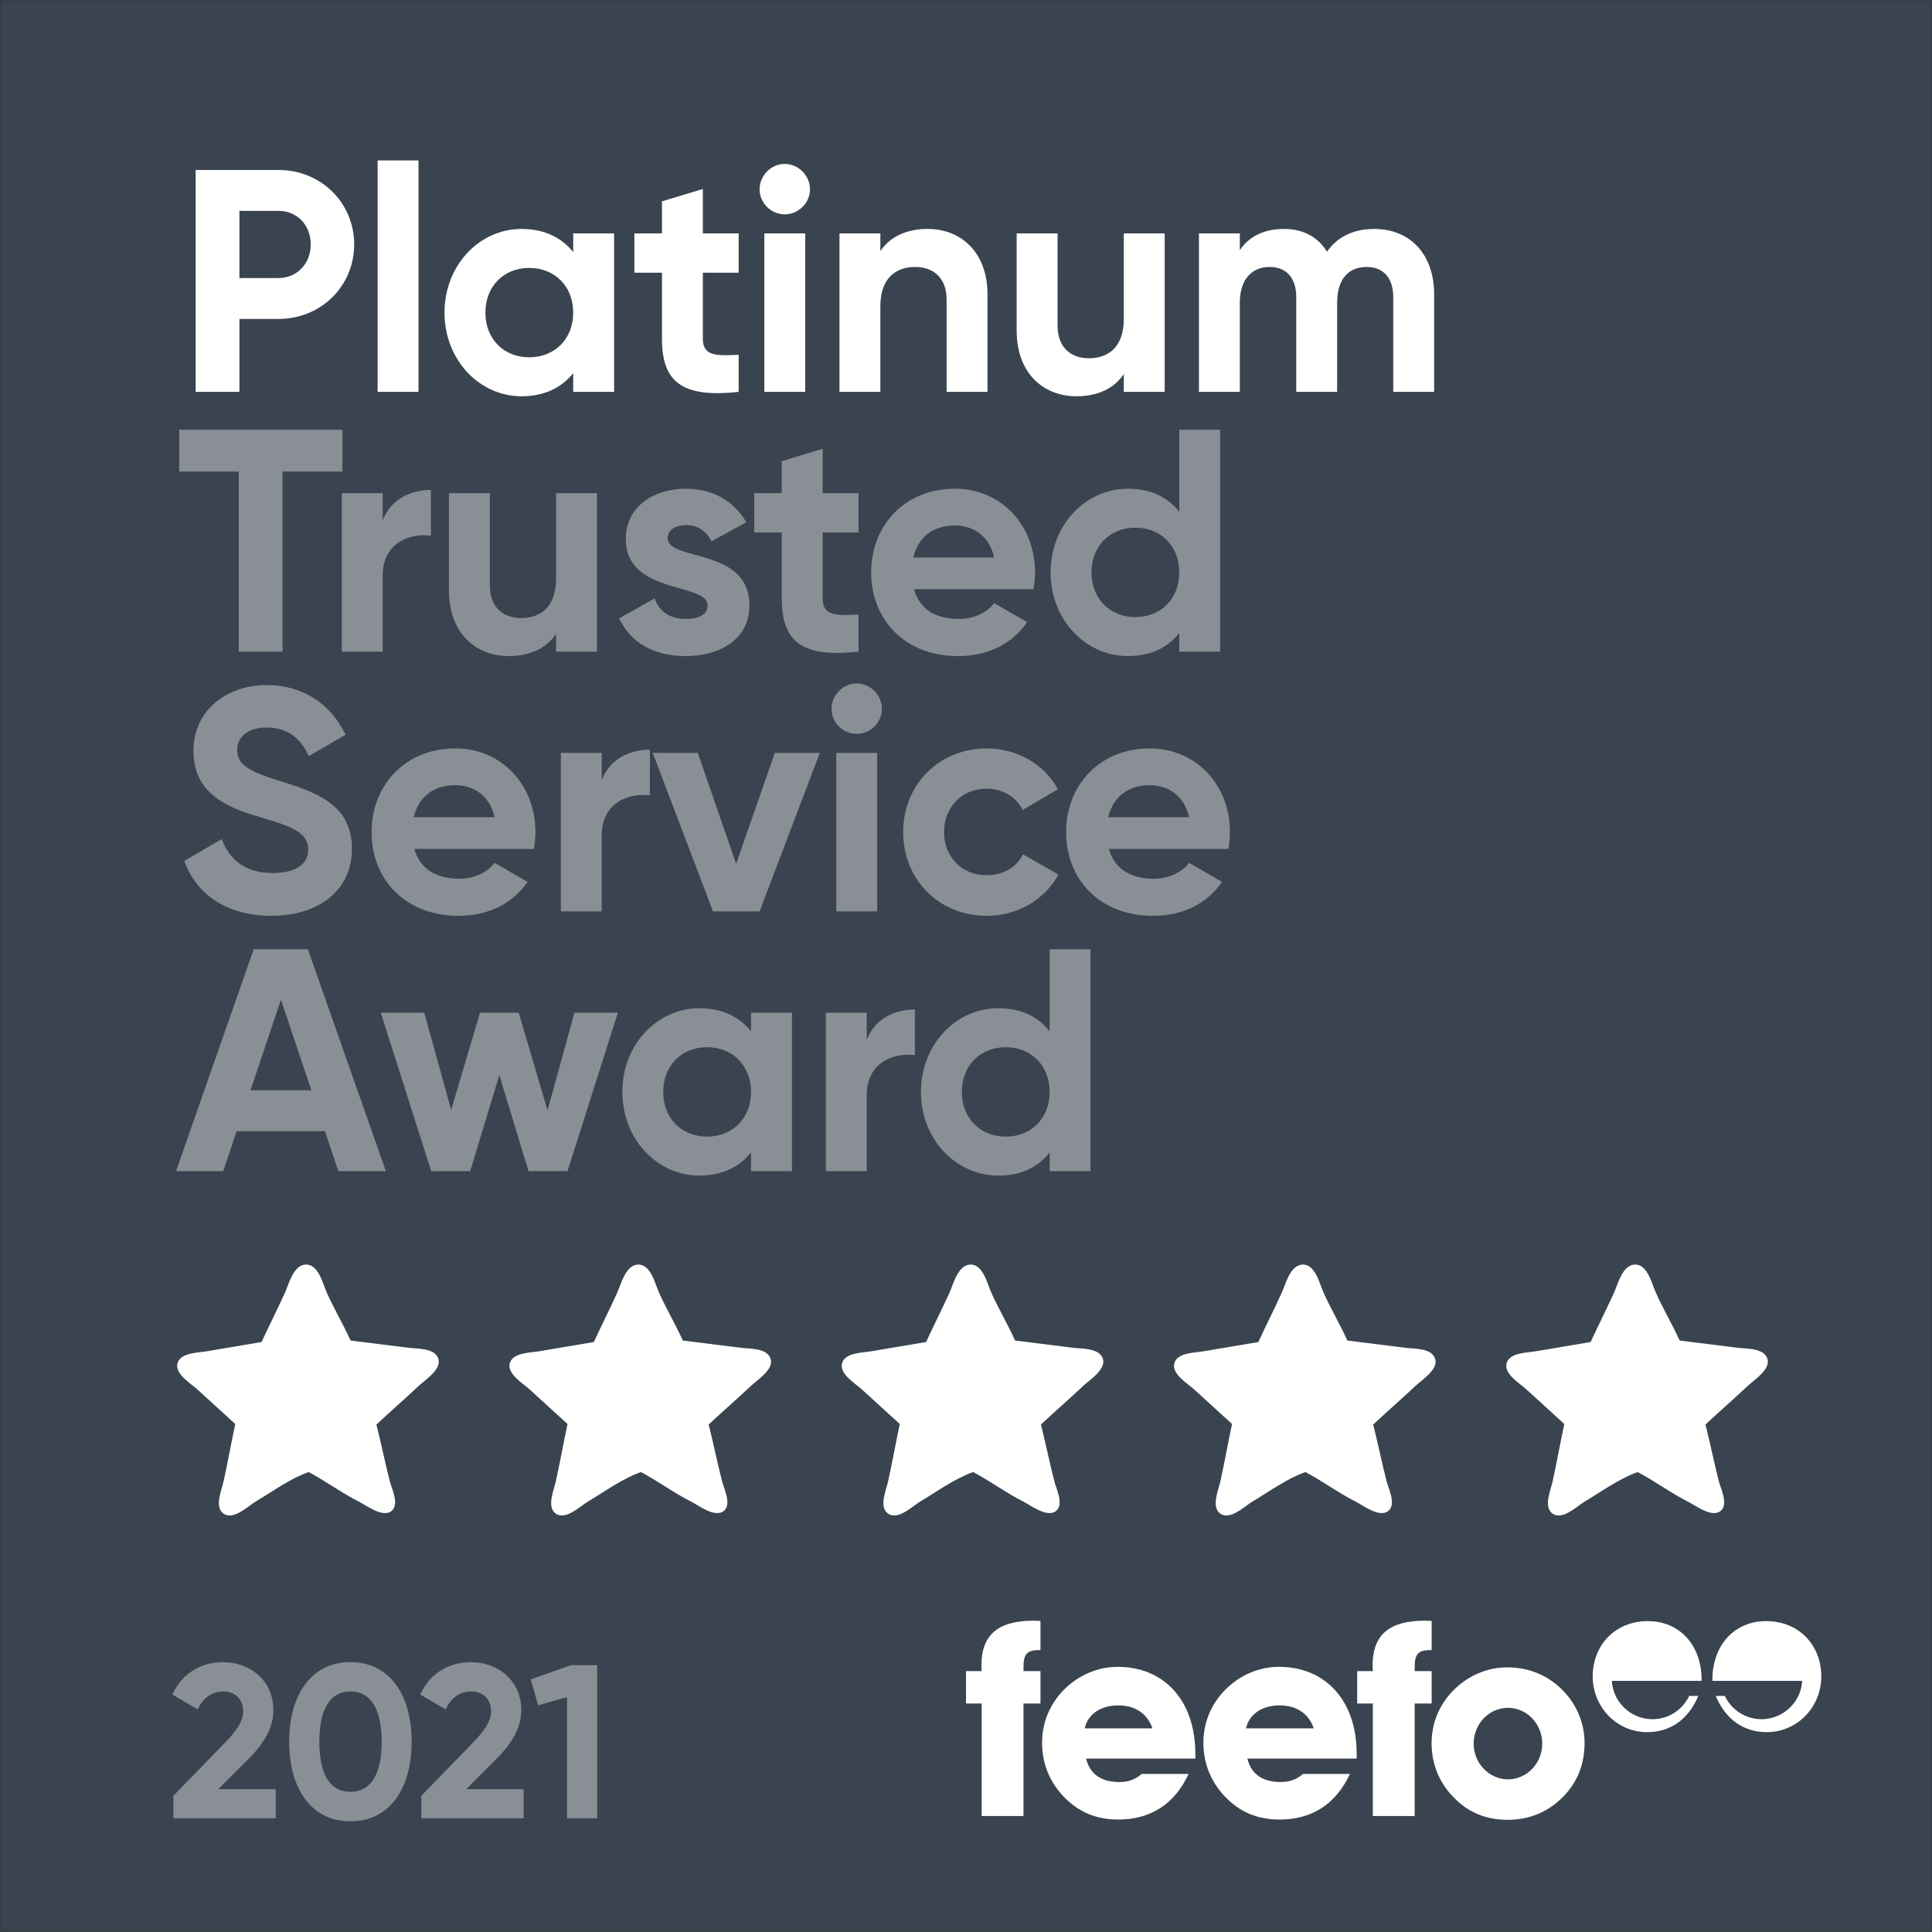 <svg xmlns="http://www.w3.org/2000/svg" xmlns:xlink="http://www.w3.org/1999/xlink" viewBox="0 0 480 480"><rect x="0" y="0" width="480" height="480" fill="#333333" stroke="none"/><title>feefo-platinum-service-2021</title><desc>Created with Sketch.</desc><defs><polygon id="a" points="8.3267e-17 0 480 0 480 480 8.3267e-17 480"></polygon></defs><g fill="none" fill-rule="evenodd"><mask id="b" fill="white"><use xlink:href="#a"></use></mask><polygon points="8.3267e-17 480 480 480 480 0 8.3267e-17 0" fill="#394450" mask="url(#b)"></polygon><path d="m108.93 337.66c-0.795-2.798-5.239-2.537-7.501-2.815l-14.327-1.794c-1.985-4.35-3.966-7.563-5.951-11.978-0.956-2.136-2.03-7.047-5.223-6.893-3.103 0.152-4.193 4.97-5.185 7.125-2.035 4.415-3.742 7.76-5.758 12.117-4.572 0.773-9.144 1.546-13.716 2.317-2.178 0.37-6.725 0.292-7.215 3.222-0.423 2.536 3.406 4.806 4.947 6.211 3.148 2.874 6.299 5.747 9.45 8.617-0.976 4.469-1.948 9.988-2.924 14.349-0.446 2.002-2.354 6.33 0.039 7.942 2.495 1.681 6.095-1.923 7.962-3.031 4.159-2.469 8.56-5.701 13.149-7.319 4.045 2.114 8.474 5.352 12.477 7.345 1.825 0.908 5.903 4.087 8.107 2.332 2.029-1.614 0.081-5.485-0.398-7.33-1.113-4.3-2.229-9.73-3.342-14.159 3.429-3.206 7.132-6.413 10.532-9.62 1.553-1.466 5.626-4.006 4.877-6.638" fill="#FFFFFE"></path><path d="m191.48 337.66c-0.796-2.798-5.239-2.537-7.502-2.815l-14.326-1.794c-1.985-4.35-3.967-7.563-5.951-11.978-0.957-2.136-2.03-7.047-5.223-6.893-3.103 0.152-4.194 4.97-5.186 7.125-2.035 4.415-3.742 7.76-5.758 12.117-4.571 0.773-9.144 1.546-13.715 2.317-2.179 0.37-6.725 0.292-7.216 3.222-0.423 2.536 3.406 4.806 4.948 6.211 3.148 2.874 6.298 5.747 9.449 8.617-0.975 4.469-1.948 9.988-2.924 14.349-0.445 2.002-2.354 6.33 0.04 7.942 2.495 1.681 6.094-1.923 7.961-3.031 4.16-2.469 8.561-5.701 13.149-7.319 4.045 2.114 8.475 5.352 12.477 7.345 1.825 0.908 5.904 4.087 8.107 2.332 2.03-1.614 0.081-5.485-0.398-7.33-1.113-4.3-2.229-9.73-3.341-14.159 3.428-3.206 7.131-6.413 10.531-9.62 1.553-1.466 5.626-4.006 4.878-6.638" fill="#FFFFFE"></path><path d="m274.03 337.66c-0.796-2.798-5.239-2.537-7.501-2.815l-14.327-1.794c-1.985-4.35-3.967-7.563-5.951-11.978-0.956-2.136-2.03-7.047-5.222-6.893-3.104 0.152-4.194 4.97-5.186 7.125-2.036 4.415-3.743 7.76-5.758 12.117-4.572 0.773-9.144 1.546-13.716 2.317-2.178 0.37-6.725 0.292-7.215 3.222-0.424 2.536 3.405 4.806 4.947 6.211 3.148 2.874 6.299 5.747 9.45 8.617-0.976 4.469-1.949 9.988-2.924 14.349-0.446 2.002-2.355 6.33 0.039 7.942 2.495 1.681 6.094-1.923 7.961-3.031 4.16-2.469 8.561-5.701 13.15-7.319 4.045 2.114 8.474 5.352 12.477 7.345 1.824 0.908 5.903 4.087 8.107 2.332 2.029-1.614 0.081-5.485-0.398-7.33-1.114-4.3-2.229-9.73-3.342-14.159 3.429-3.206 7.131-6.413 10.532-9.62 1.552-1.466 5.626-4.006 4.877-6.638" fill="#FFFFFE"></path><path d="m356.58 337.66c-0.795-2.798-5.239-2.537-7.501-2.815l-14.327-1.794c-1.985-4.35-3.966-7.563-5.951-11.978-0.956-2.136-2.03-7.047-5.222-6.893-3.104 0.152-4.194 4.97-5.186 7.125-2.035 4.415-3.742 7.76-5.758 12.117-4.572 0.773-9.144 1.546-13.716 2.317-2.178 0.37-6.725 0.292-7.215 3.222-0.423 2.536 3.406 4.806 4.947 6.211 3.148 2.874 6.299 5.747 9.45 8.617-0.976 4.469-1.948 9.988-2.924 14.349-0.446 2.002-2.354 6.33 0.04 7.942 2.494 1.681 6.093-1.923 7.961-3.031 4.159-2.469 8.56-5.701 13.149-7.319 4.045 2.114 8.474 5.352 12.477 7.345 1.825 0.908 5.903 4.087 8.107 2.332 2.029-1.614 0.081-5.485-0.398-7.33-1.113-4.3-2.228-9.73-3.342-14.159 3.429-3.206 7.132-6.413 10.532-9.62 1.553-1.466 5.626-4.006 4.877-6.638" fill="#FFFFFE"></path><path d="m439.13 337.66c-0.796-2.798-5.239-2.537-7.501-2.815l-14.327-1.794c-1.985-4.35-3.967-7.563-5.952-11.978-0.956-2.136-2.029-7.047-5.222-6.893-3.103 0.152-4.194 4.97-5.186 7.125-2.035 4.415-3.742 7.76-5.758 12.117-4.571 0.773-9.144 1.546-13.715 2.317-2.179 0.37-6.725 0.292-7.216 3.222-0.423 2.536 3.406 4.806 4.948 6.211 3.147 2.874 6.298 5.747 9.449 8.617-0.975 4.469-1.948 9.988-2.924 14.349-0.445 2.002-2.354 6.33 0.04 7.942 2.495 1.681 6.094-1.923 7.961-3.031 4.16-2.469 8.561-5.701 13.149-7.319 4.046 2.114 8.474 5.352 12.477 7.345 1.826 0.908 5.904 4.087 8.107 2.332 2.03-1.614 0.081-5.485-0.398-7.33-1.112-4.3-2.228-9.73-3.341-14.159 3.428-3.206 7.131-6.413 10.531-9.62 1.554-1.466 5.626-4.006 4.878-6.638" fill="#FFFFFE"></path><path d="m286.32 429.4h-16.827c0.74-3.417 3.89-5.698 8.314-5.698 4.221 0 7.238 2.013 8.513 5.698m10.66 7.51v-1.141c0-13.407-7.845-21.648-19.308-21.648-4.894 0-9.654 2.01-13.276 5.628-3.548 3.554-5.494 8.179-5.494 13.206 0 5.094 1.811 9.654 5.295 13.341 3.689 3.887 8.113 5.765 13.61 5.765 8.045 0 14.01-3.82 17.495-11.33h-11.664c-1.61 1.407-3.35 2.01-5.497 2.01-4.626 0-7.373-2.01-8.312-5.831h27.151" fill="#FFFFFE"></path><path d="m326.4 429.4h-16.827c0.74-3.417 3.888-5.698 8.314-5.698 4.224 0 7.238 2.013 8.513 5.698m10.661 7.51v-1.141c0-13.407-7.846-21.648-19.309-21.648-4.894 0-9.654 2.01-13.275 5.628-3.552 3.554-5.495 8.179-5.495 13.206 0 5.094 1.811 9.654 5.295 13.341 3.687 3.887 8.113 5.765 13.61 5.765 8.045 0 14.01-3.82 17.497-11.33h-11.666c-1.607 1.407-3.35 2.01-5.497 2.01-4.623 0-7.376-2.01-8.312-5.831h27.152" fill="#FFFFFE"></path><path d="m243.89 423.23v27.953h10.391v-27.953h4.222v-8.045h-4.222v-0.872c0-3.282 0.738-4.356 3.956-4.356h0.266v-7.241c-0.603 0-1.138-0.064-1.673-0.064-8.85 0-13.007 3.484-13.007 11.193 0 0.401 0.067 0.871 0.067 1.34h-3.888v8.045h3.888" fill="#FFFFFE"></path><path d="m341.08 423.23v27.953h10.391v-27.953h4.221v-8.045h-4.221v-0.872c0-3.282 0.737-4.356 3.955-4.356h0.266v-7.241c-0.602 0-1.137-0.064-1.676-0.064-8.847 0-13.004 3.484-13.004 11.193 0 0.401 0.068 0.871 0.068 1.34h-3.888v8.045h3.888" fill="#FFFFFE"></path><path d="m383.16 433.22c0 4.895-3.821 8.85-8.514 8.85-4.625 0-8.516-3.955-8.516-8.85 0-4.958 3.823-8.914 8.516-8.914s8.514 3.956 8.514 8.914m10.522-0.265c0-4.895-2.077-9.857-5.897-13.476-3.619-3.417-8.11-5.227-13.341-5.227-4.894 0-9.651 2.012-13.273 5.629-3.554 3.554-5.497 8.179-5.497 13.206 0 5.028 1.808 9.656 5.296 13.275 3.689 3.888 8.112 5.764 13.609 5.764 5.43 0 9.988-1.943 13.677-5.629 3.618-3.622 5.426-8.113 5.426-13.542" fill="#FFFFFE"></path><path d="m409.94 427.11c-5.099-0.311-9.2-4.404-9.484-9.511h22.3v-0.244c0-8.76-5.596-14.596-13.332-14.596-8.171 0-13.719 5.985-13.719 13.769 0 7.347 5.741 13.816 13.573 13.816 5.694 0 10.22-3.161 12.653-9.001h-2.253c-1.621 3.42-5.099 5.787-9.136 5.787-0.21 0-0.395-6e-3 -0.602-0.02" fill="#FFFFFE"></path><path d="m438.26 427.11c5.099-0.311 9.2-4.404 9.489-9.511h-22.305v-0.244c0-8.76 5.595-14.596 13.335-14.596 8.171 0 13.719 5.985 13.719 13.769 0 7.347-5.742 13.816-13.576 13.816-5.693 0-10.218-3.161-12.651-9.001h2.254c1.62 3.42 5.101 5.787 9.135 5.787 0.211 0 0.396-6e-3 0.6-0.02" fill="#FFFFFE"></path><path d="m84.055 290.97h11.812l-19.373-55.127h-13.466l-19.295 55.127h11.735l3.307-9.922h21.972l3.308 9.922zm-21.815-20.082 7.56-22.523 7.56 22.523h-15.12zm80.487-19.294-6.693 24.256-7.168-24.256h-9.606l-7.168 24.177-6.694-24.177h-10.79l12.522 39.376h9.688l7.243-23.863 7.247 23.863h9.688l12.521-39.376h-10.79zm43.865 0v4.645c-2.834-3.543-7.087-5.749-12.836-5.749-10.475 0-19.137 9.057-19.137 20.791s8.662 20.791 19.137 20.791c5.749 0 10.002-2.203 12.836-5.749v4.647h10.161v-39.376h-10.161zm-10.947 30.793c-6.22 0-10.868-4.491-10.868-11.106s4.648-11.104 10.868-11.104c6.302 0 10.947 4.489 10.947 11.104s-4.645 11.106-10.947 11.106zm39.693-24.02v-6.773h-10.161v39.376h10.161v-18.823c0-8.269 6.694-10.63 11.97-10.002v-11.339c-4.962 0-9.923 2.203-11.97 7.561zm45.44-22.524v20.396c-2.834-3.622-7.008-5.749-12.758-5.749-10.553 0-19.215 9.057-19.215 20.791s8.662 20.791 19.215 20.791c5.75 0 9.924-2.125 12.758-5.749v4.647h10.158v-55.127h-10.158zm-10.868 46.544c-6.302 0-10.947-4.491-10.947-11.106s4.645-11.104 10.947-11.104c6.22 0 10.868 4.489 10.868 11.104s-4.648 11.106-10.868 11.106z" fill="#898F95"></path><path d="m67.437 227.53c11.734 0 20.004-6.302 20.004-16.617 0-11.261-9.293-14.176-18.036-16.932-8.347-2.52-10.473-4.331-10.473-7.72 0-3.148 2.678-5.511 7.244-5.511 5.592 0 8.586 2.913 10.554 7.086l9.136-5.275c-3.701-7.717-10.633-12.365-19.69-12.365-9.449 0-18.111 5.985-18.111 16.382 0 10.473 8.191 14.019 16.617 16.46 8.191 2.36 11.891 3.936 11.891 8.031 0 3.073-2.285 5.828-8.822 5.828-6.851 0-10.708-3.308-12.678-8.426l-9.293 5.435c2.994 8.188 10.394 13.624 21.657 13.624zm35.517-16.617h29.691c0.235-1.341 0.393-2.678 0.393-4.175 0-11.577-8.27-20.791-19.926-20.791-12.362 0-20.791 9.057-20.791 20.791 0 11.735 8.348 20.792 21.579 20.792 7.56 0 13.467-3.072 17.17-8.427l-8.191-4.726c-1.733 2.285-4.883 3.938-8.819 3.938-5.357 0-9.688-2.206-11.106-7.402zm-0.157-7.875c1.18-5.04 4.883-7.955 10.315-7.955 4.253 0 8.508 2.284 9.767 7.955h-20.082zm46.7-9.214v-6.775h-10.158v39.379h10.158v-18.823c0-8.269 6.695-10.633 11.97-10.002v-11.342c-4.961 0-9.923 2.206-11.97 7.563zm42.999-6.775-9.607 27.566-9.531-27.566h-11.182l14.964 39.379h11.577l14.963-39.379h-11.184zm20.317-4.723c3.465 0 6.302-2.837 6.302-6.223 0-3.387-2.837-6.299-6.302-6.299-3.386 0-6.22 2.912-6.22 6.299 0 3.386 2.834 6.223 6.22 6.223zm-5.04 44.102h10.159v-39.376h-10.159v39.376zm37.408 1.102c7.717 0 14.411-4.096 17.797-10.237l-8.818-5.041c-1.576 3.23-4.962 5.197-9.057 5.197-6.064 0-10.554-4.488-10.554-10.711 0-6.301 4.49-10.789 10.554-10.789 4.017 0 7.403 2.049 8.978 5.276l8.741-5.119c-3.23-6.063-9.924-10.159-17.641-10.159-11.969 0-20.791 9.057-20.791 20.791 0 11.735 8.822 20.792 20.791 20.792zm30.319-16.617h29.692c0.235-1.341 0.392-2.678 0.392-4.175 0-11.577-8.267-20.791-19.922-20.791-12.365 0-20.791 9.057-20.791 20.791 0 11.735 8.348 20.792 21.576 20.792 7.563 0 13.469-3.072 17.169-8.427l-8.191-4.726c-1.732 2.285-4.883 3.938-8.819 3.938-5.356 0-9.687-2.206-11.106-7.402zm-0.157-7.875c1.183-5.04 4.883-7.955 10.319-7.955 4.252 0 8.505 2.284 9.763 7.955h-20.082z" fill="#898F95"></path><path d="m85.078 106.77h-40.559v10.394h14.806v44.733h10.868v-44.733h14.885v-10.394zm10.002 22.523v-6.772h-10.159v39.376h10.159v-18.821c0-8.269 6.694-10.632 11.972-10.001v-11.342c-4.961 0-9.923 2.206-11.972 7.56zm43.079-6.772v21.262c0 6.853-3.703 9.766-8.664 9.766-4.567 0-7.796-2.755-7.796-8.112v-22.916h-10.159v24.177c0 10.473 6.534 16.301 14.882 16.301 5.279 0 9.374-1.968 11.737-5.511v4.409h10.159v-39.376h-10.159zm27.721 11.182c0-2.125 2.046-3.23 4.566-3.23 2.915 0 5.118 1.497 6.301 4.017l8.663-4.723c-3.073-5.435-8.584-8.348-14.964-8.348-8.113 0-14.963 4.488-14.963 12.522 0 13.859 20.32 10.708 20.32 16.457 0 2.285-2.206 3.386-5.435 3.386-3.939 0-6.616-1.889-7.718-5.118l-8.821 4.962c2.836 6.066 8.665 9.371 16.539 9.371 8.426 0 15.829-4.093 15.829-12.601 0-14.489-20.317-10.867-20.317-16.695zm47.41-1.416v-9.766h-8.9v-11.025l-10.159 3.069v7.956h-6.851v9.766h6.851v16.379c0 10.633 4.805 14.806 19.059 13.231v-9.214c-5.828 0.314-8.9 0.236-8.9-4.017v-16.379h8.9zm13.78 14.098h29.692c0.235-1.341 0.392-2.681 0.392-4.175 0-11.577-8.267-20.791-19.922-20.791-12.365 0-20.792 9.054-20.792 20.791 0 11.735 8.348 20.789 21.579 20.789 7.561 0 13.467-3.07 17.167-8.426l-8.191-4.724c-1.732 2.282-4.883 3.935-8.819 3.935-5.357 0-9.687-2.203-11.106-7.399zm-0.157-7.877c1.183-5.041 4.883-7.953 10.319-7.953 4.252 0 8.505 2.282 9.763 7.953h-20.082zm66.074-31.738v20.396c-2.834-3.622-7.008-5.747-12.758-5.747-10.553 0-19.215 9.054-19.215 20.791 0 11.735 8.662 20.789 19.215 20.789 5.75 0 9.924-2.125 12.758-5.747v4.645h10.161v-55.127h-10.161zm-10.868 46.544c-6.299 0-10.946-4.491-10.946-11.104 0-6.615 4.647-11.106 10.946-11.106 6.223 0 10.868 4.491 10.868 11.106 0 6.613-4.645 11.104-10.868 11.104z" fill="#898F95"></path><path d="m69.17 42.229h-20.556v55.127h10.868v-18.114h9.688c10.632 0 18.823-8.189 18.823-18.507 0-10.315-8.191-18.506-18.823-18.506zm0 26.854h-9.688v-16.696h9.688c4.647 0 8.034 3.543 8.034 8.348 0 4.726-3.387 8.348-8.034 8.348zm24.648 28.273h10.159v-57.49h-10.159v57.49zm48.593-39.376v4.645c-2.837-3.544-7.089-5.747-12.838-5.747-10.473 0-19.138 9.054-19.138 20.791 0 11.734 8.665 20.789 19.138 20.789 5.749 0 10.001-2.204 12.838-5.747v4.645h10.159v-39.376h-10.159zm-10.946 30.793c-6.223 0-10.871-4.491-10.871-11.104 0-6.616 4.648-11.106 10.871-11.106 6.299 0 10.946 4.49 10.946 11.106 0 6.613-4.647 11.104-10.946 11.104zm52.055-21.027v-9.766h-8.9v-11.025l-10.159 3.069v7.956h-6.851v9.766h6.851v16.379c0 10.633 4.805 14.806 19.059 13.231v-9.214c-5.828 0.314-8.9 0.235-8.9-4.017v-16.379h8.9zm11.417-14.492c3.468 0 6.302-2.834 6.302-6.221 0-3.386-2.834-6.301-6.302-6.301-3.386 0-6.22 2.915-6.22 6.301 0 3.387 2.834 6.221 6.22 6.221zm-5.04 44.102h10.159v-39.376h-10.159v39.376zm40.559-40.478c-5.275 0-9.371 1.968-11.734 5.511v-4.409h-10.159v39.376h10.159v-21.262c0-6.854 3.7-9.767 8.662-9.767 4.569 0 7.799 2.756 7.799 8.113v22.916h10.158v-24.178c0-10.472-6.537-16.3-14.885-16.3zm48.748 1.102v21.262c0 6.853-3.701 9.766-8.663 9.766-4.568 0-7.795-2.755-7.795-8.112v-22.916h-10.162v24.177c0 10.472 6.537 16.301 14.885 16.301 5.278 0 9.371-1.969 11.735-5.512v4.41h10.158v-39.376h-10.158zm62.216-1.102c-5.357 0-9.293 2.125-11.734 5.668-2.206-3.622-5.828-5.668-10.711-5.668-5.04 0-8.743 1.968-10.947 5.276v-4.174h-10.158v39.376h10.158v-22.128c0-5.907 3.07-8.901 7.404-8.901 4.252 0 6.615 2.834 6.615 7.482v23.547h10.159v-22.128c0-5.907 2.834-8.901 7.325-8.901 4.252 0 6.615 2.834 6.615 7.482v23.547h10.159v-24.256c0-9.845-5.907-16.222-14.885-16.222z" fill="#FFFFFE"></path><path d="m43.088 446.15 12.986-13.364c2.444-2.553 4.346-5.052 4.346-7.609 0-3.039-2.066-4.941-4.945-4.941-2.933 0-5.105 1.738-6.355 4.454l-6.304-3.693c2.447-5.433 7.39-8.042 12.55-8.042 6.521 0 12.55 4.348 12.55 11.952 0 4.619-2.661 8.587-6.246 12.17l-7.443 7.445h14.287v7.224h-25.426v-5.596" fill="#898F95"></path><path d="m94.826 432.73c0-8.043-2.664-12.497-7.77-12.497-5.108 0-7.715 4.454-7.715 12.497 0 8.038 2.607 12.44 7.715 12.44 5.106 0 7.77-4.402 7.77-12.44zm-22.981 0c0-11.736 5.54-19.778 15.211-19.778 9.725 0 15.212 8.042 15.212 19.778 0 11.732-5.487 19.774-15.212 19.774-9.671 0-15.211-8.042-15.211-19.774z" fill="#898F95"></path><path d="m104.68 446.15 12.986-13.364c2.444-2.553 4.346-5.052 4.346-7.609 0-3.039-2.066-4.941-4.946-4.941-2.932 0-5.105 1.738-6.354 4.454l-6.304-3.693c2.446-5.433 7.39-8.042 12.55-8.042 6.521 0 12.55 4.348 12.55 11.952 0 4.619-2.661 8.587-6.246 12.17l-7.445 7.445h14.288v7.224h-25.425v-5.596" fill="#898F95"></path><polyline points="148.37 413.71 148.37 451.74 140.88 451.74 140.88 421.65 133.7 423.66 131.86 417.24 141.86 413.71 148.37 413.71" fill="#898F95"></polyline></g></svg>